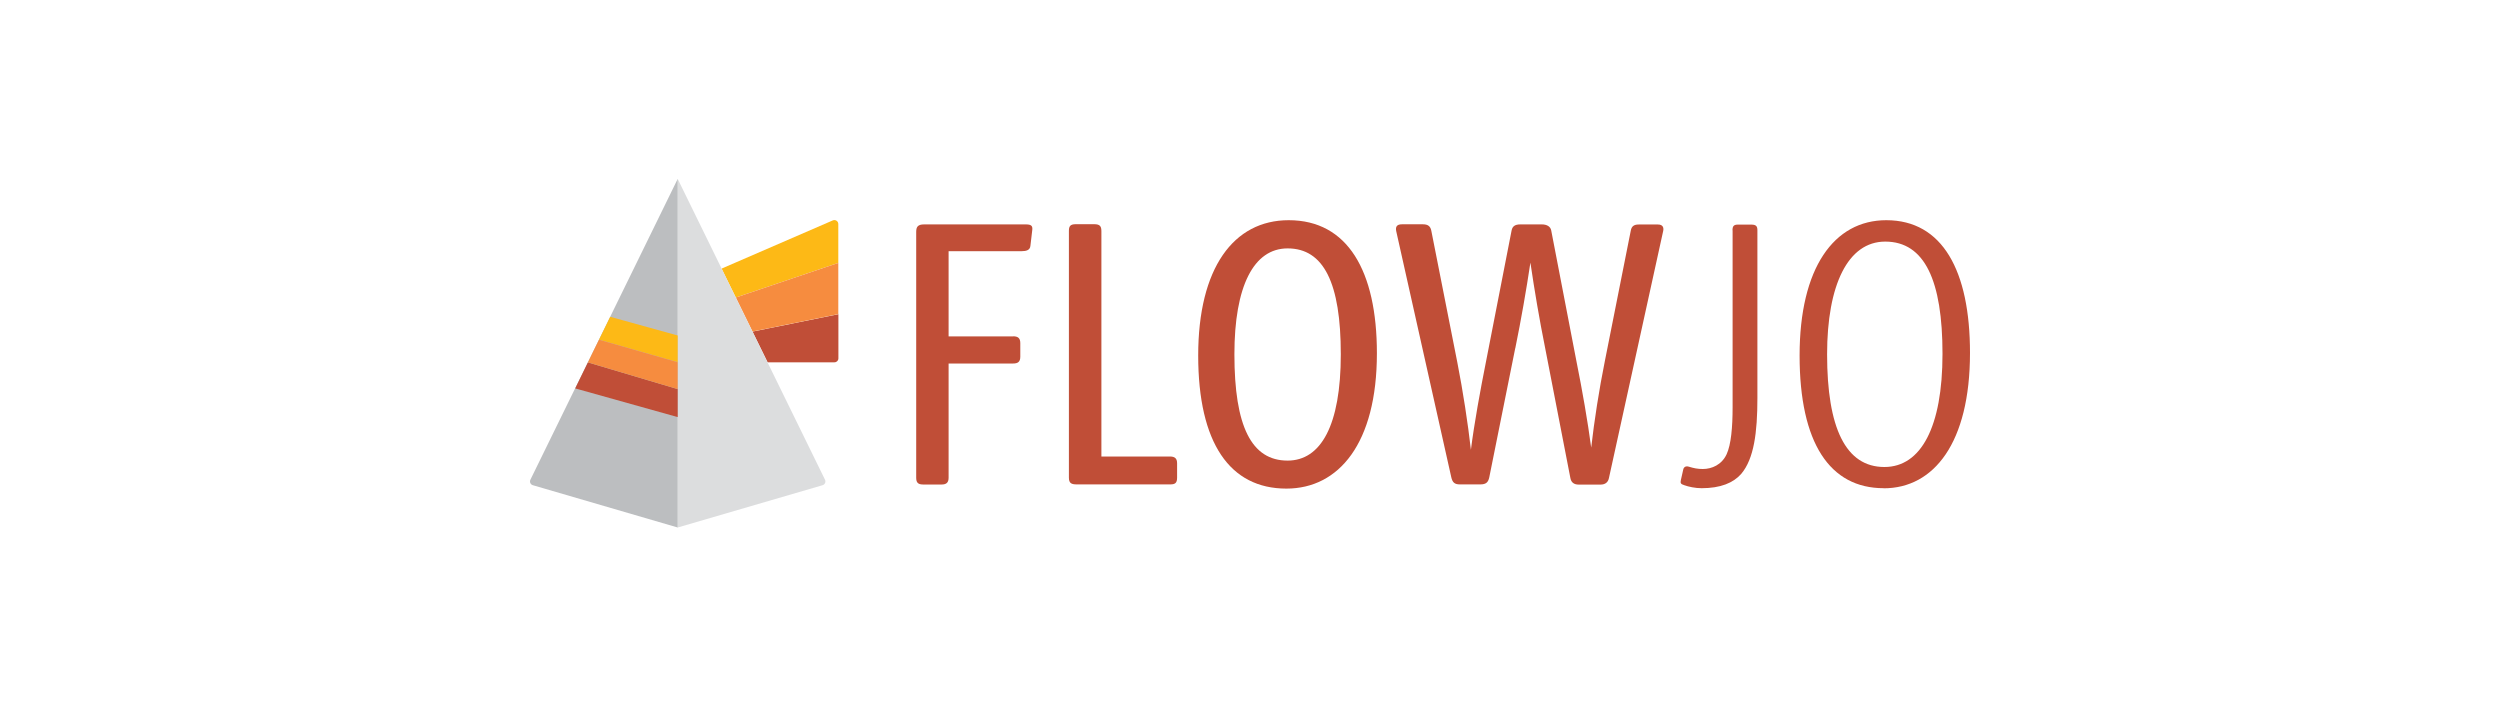 <?xml version="1.0" encoding="UTF-8"?>
<svg id="Layer_1" data-name="Layer 1" xmlns="http://www.w3.org/2000/svg" viewBox="0 0 250 72">
  <defs>
    <style>
      .cls-1 {
        fill: #f68c3f;
      }

      .cls-2 {
        fill: #dcddde;
      }

      .cls-3 {
        fill: #bcbec0;
      }

      .cls-4 {
        fill: #fdb916;
      }

      .cls-5 {
        fill: #c04e37;
      }
    </style>
  </defs>
  <path class="cls-5" d="M101.31,33.63c.45,0,.72.15.72.68v1.36c0,.53-.26.68-.72.68h-6.45v11.42c0,.45-.19.68-.68.68h-1.88c-.53,0-.68-.23-.68-.68v-24.58c0-.49.15-.75.79-.75h10.18c.53,0,.68.15.64.53l-.19,1.62c-.04.41-.38.53-.9.53h-7.28v8.52h6.45Z"/>
  <path class="cls-5" d="M116.99,45.65c.49,0,.72.19.72.68v1.43c0,.53-.19.68-.68.68h-9.35c-.53,0-.79-.11-.79-.68v-24.66c0-.45.11-.68.68-.68h1.85c.6,0,.72.23.72.72v22.51h6.86Z"/>
  <path class="cls-5" d="M128.64,48.86c-5.66,0-8.82-4.56-8.82-13.31s3.54-13.53,9.05-13.53c5.88,0,8.82,5.05,8.82,13.31,0,9.01-3.81,13.53-9.05,13.53M128.76,24.84c-3.39,0-5.32,3.77-5.32,10.59,0,7.2,1.7,10.63,5.32,10.63,3.32,0,5.32-3.51,5.32-10.63s-1.7-10.59-5.32-10.59"/>
  <path class="cls-5" d="M151.53,34.79l-2.6,12.93c-.11.53-.34.72-.9.72h-2.04c-.53,0-.75-.19-.87-.75l-5.5-24.58c-.08-.41.04-.68.57-.68h2.11c.53,0,.75.23.83.64l2.6,13.16c.57,2.9,1.06,6.11,1.36,8.75.34-2.68.94-5.96,1.51-8.82l2.56-13.12c.08-.38.3-.6.87-.6h2.15c.53,0,.87.23.94.6l2.53,13.12c.57,2.83,1.13,6.03,1.47,8.6.3-2.64.79-5.81,1.36-8.63l2.6-13.08c.08-.41.3-.6.79-.6h1.92c.49,0,.6.3.53.64l-5.43,24.73c-.08.38-.34.64-.83.64h-2.19c-.49,0-.75-.23-.83-.64l-2.53-13.04c-.57-2.83-1.06-5.73-1.47-8.52-.41,2.75-.94,5.77-1.51,8.56"/>
  <path class="cls-5" d="M173.25,23.03c0-.39.11-.57.53-.57h1.36c.49,0,.6.19.6.57v16.78c0,3.43-.34,6.07-1.62,7.58-.79.9-2.07,1.43-3.96,1.43-.64,0-1.32-.15-1.73-.3-.34-.11-.42-.19-.34-.53l.23-1.02c.04-.23.23-.41.57-.3.49.15.87.23,1.39.23.9,0,1.89-.42,2.38-1.47.45-.98.6-2.71.6-4.71v-17.68Z"/>
  <path class="cls-5" d="M188.37,48.82c-5.39,0-8.41-4.52-8.41-13.27s3.43-13.53,8.67-13.53c5.62,0,8.37,5.05,8.37,13.27,0,9.01-3.62,13.54-8.63,13.54M188.52,24.16c-3.73,0-5.81,4.34-5.81,11.27,0,7.35,1.85,11.27,5.73,11.27,3.66,0,5.81-4,5.81-11.31s-1.77-11.23-5.73-11.23"/>
  <path class="cls-4" d="M83.28,22.04l-11.12,4.82,1.42,2.89,10.25-3.46v-3.89c0-.28-.29-.47-.55-.36"/>
  <path class="cls-5" d="M75.25,33.15l1.51,3.08h6.69c.22,0,.39-.18.39-.39v-4.42l-8.59,1.74Z"/>
  <polygon class="cls-1" points="73.58 29.75 75.25 33.15 83.83 31.41 83.83 26.29 73.58 29.75"/>
  <path class="cls-2" d="M67.77,17.89v34.86l14.49-4.23c.23-.07.35-.33.24-.55l-14.73-30.08Z"/>
  <path class="cls-3" d="M67.77,17.89v34.86l-14.49-4.23c-.23-.07-.35-.33-.24-.55l14.73-30.08Z"/>
  <polygon class="cls-5" points="57.52 38.84 67.77 41.71 67.77 38.91 58.79 36.24 57.52 38.84"/>
  <polygon class="cls-4" points="59.9 33.97 67.77 36.22 67.77 33.55 61.02 31.68 59.9 33.97"/>
  <polygon class="cls-1" points="59.28 35.23 58.79 36.24 58.79 36.24 58.79 36.24 67.77 38.91 67.77 36.22 59.9 33.97 59.28 35.23"/>
</svg>